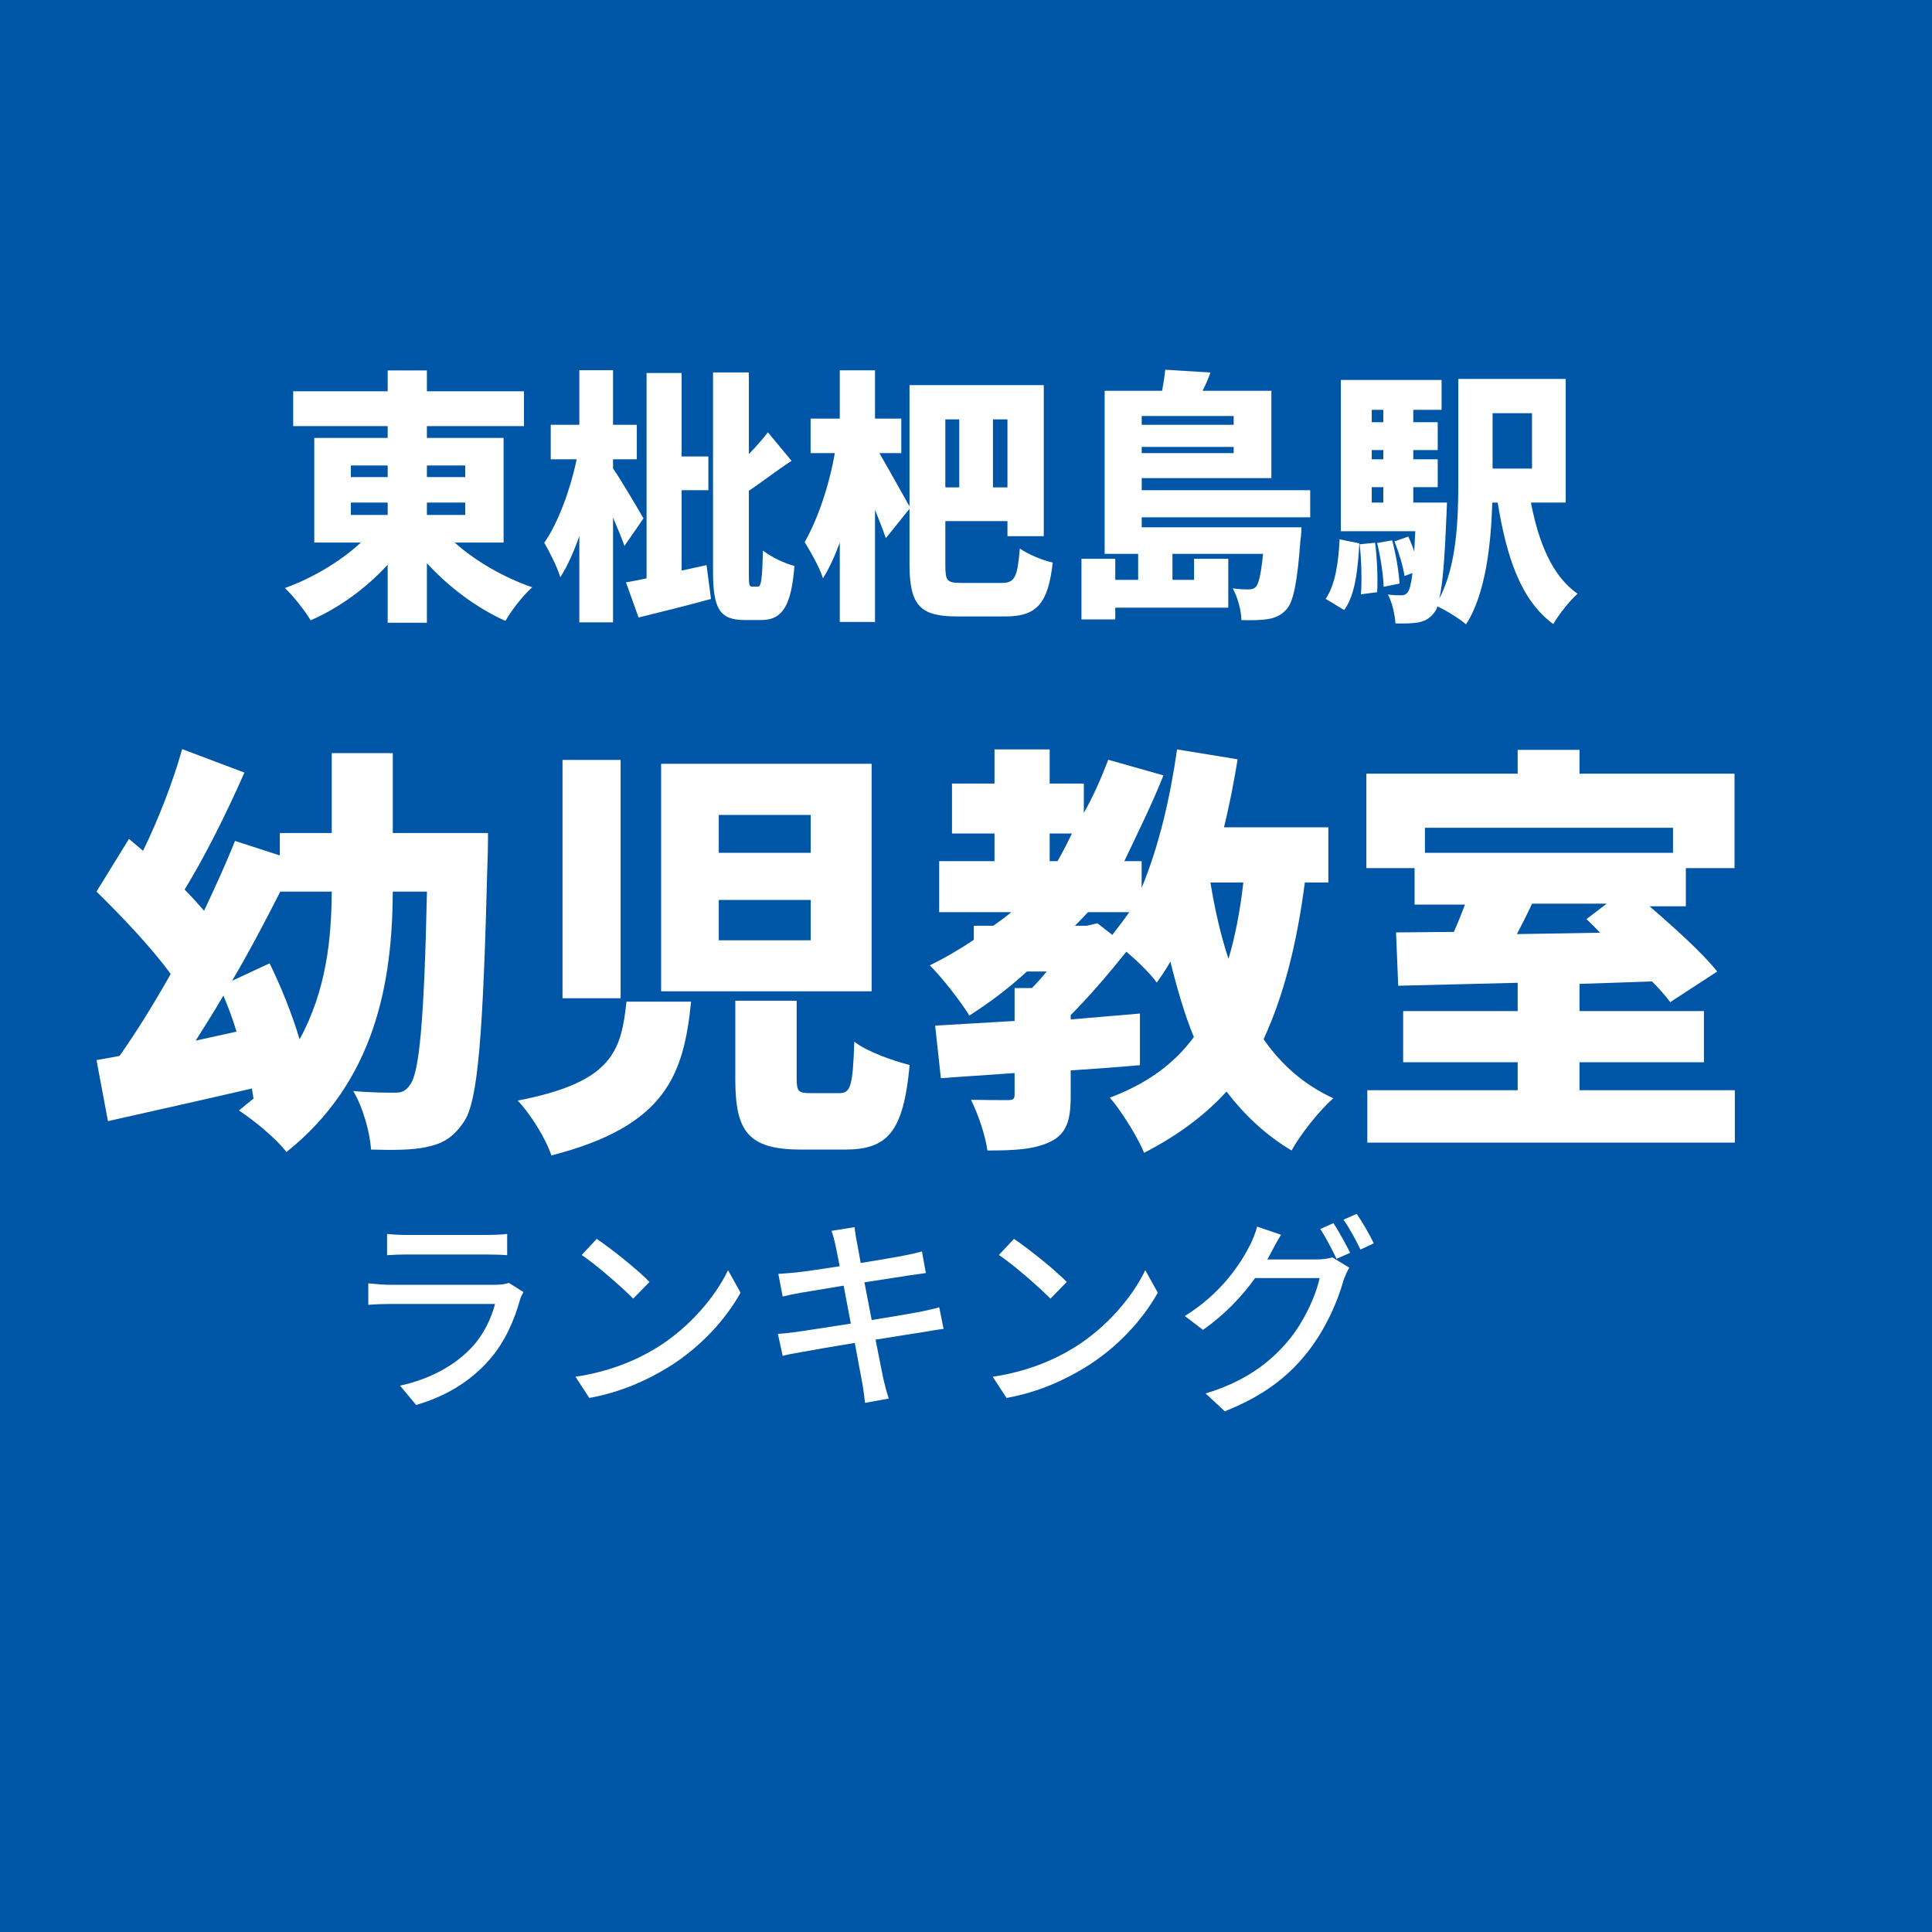 <svg xmlns='http://www.w3.org/2000/svg' xmlns:xlink='http://www.w3.org/1999/xlink' width='100' height='100' viewBox='0, 0, 100, 100'><rect width='100' height='100' fill='#0056A6' /><g fill='#FFFFFF' transform='scale(0.005) translate(-6746.0, -2029.0) translate(9637.143, 5055.392)'>
<g transform="matrix(1,0,0,1,0,3136)">
  <path transform="matrix(1,0,0,1,0,0)" d="M 741 -960 L 1122 -960 L 1122 -832 L 741 -832 L 741 -960 M 741 -1344 L 1122 -1344 L 1122 -1224 L 741 -1224 L 741 -1344 M 1925 -1344 L 1925 -1224 L 1528 -1224 L 1528 -1344 L 1925 -1344 M 1925 -832 L 1528 -832 L 1528 -960 L 1925 -960 L 1925 -832 M 2322 -546 L 2322 -1629 L 1528 -1629 L 1528 -1751 L 2533 -1751 L 2533 -2112 L 1528 -2112 L 1528 -2328 L 1122 -2328 L 1122 -2112 L 144 -2112 L 144 -1751 L 1122 -1751 L 1122 -1629 L 362 -1629 L 362 -546 L 845 -546 C 634 -351 346 -179 58 -75 C 144 5 266 161 325 259 C 618 131 898 -72 1122 -316 L 1122 284 L 1528 284 L 1528 -332 C 1757 -83 2045 133 2341 265 C 2402 158 2525 -1 2618 -83 C 2325 -184 2029 -354 1816 -546 L 2322 -546 Z"/>
  <path transform="matrix(1,0,0,1,2701,0)" d="M 1069 -796 C 1026 -873 829 -1206 754 -1313 L 754 -1408 L 1000 -1408 L 1000 -1765 L 754 -1765 L 754 -2330 L 405 -2330 L 405 -1765 L 109 -1765 L 109 -1408 L 378 -1408 C 314 -1103 189 -754 42 -544 C 96 -450 176 -295 208 -187 C 282 -301 346 -447 405 -613 L 405 280 L 754 280 L 754 -804 C 800 -696 845 -591 872 -511 L 1069 -796 M 1464 -256 L 1464 -1088 L 1741 -1088 L 1741 -1437 L 1464 -1437 L 1464 -2301 L 1101 -2301 L 1101 -175 C 1024 -159 952 -145 888 -134 L 1018 230 C 1240 176 1514 107 1768 38 L 1722 -312 L 1464 -256 M 2194 -90 C 2162 -90 2160 -107 2160 -244 L 2160 -1082 C 2293 -1170 2442 -1288 2602 -1392 L 2357 -1687 C 2306 -1620 2234 -1538 2160 -1462 L 2160 -2307 L 1789 -2307 L 1789 -246 C 1789 144 1861 256 2117 256 L 2290 256 C 2514 256 2600 96 2632 -304 C 2530 -329 2389 -397 2306 -463 C 2298 -175 2290 -90 2253 -90 L 2194 -90 Z"/>
  <path transform="matrix(1,0,0,1,5402,0)" d="M 1637 -1821 L 1637 -1117 L 1493 -1117 L 1493 -1821 L 1637 -1821 M 2136 -1117 L 1986 -1117 L 1986 -1821 L 2136 -1821 L 2136 -1117 M 1658 -128 C 1509 -128 1493 -149 1493 -315 L 1493 -768 L 2136 -768 L 2136 -612 L 2512 -612 L 2512 -2176 L 1122 -2176 L 1122 -920 C 1069 -1013 906 -1308 810 -1472 L 1037 -1472 L 1037 -1829 L 765 -1829 L 765 -2329 L 400 -2329 L 400 -1829 L 98 -1829 L 98 -1472 L 349 -1472 C 290 -1135 173 -789 37 -551 C 96 -452 189 -296 226 -176 C 290 -277 349 -406 400 -545 L 400 276 L 765 276 L 765 -885 C 808 -778 848 -676 877 -591 L 1122 -896 L 1122 -318 C 1122 113 1240 219 1616 219 L 2117 219 C 2450 219 2557 73 2605 -339 C 2501 -360 2349 -425 2264 -484 C 2240 -192 2213 -128 2080 -128 L 1658 -128 Z"/>
  <path transform="matrix(1,0,0,1,8102,0)" d="M 1778 -1856 L 1778 -1765 L 826 -1765 L 826 -1856 L 1778 -1856 M 826 -1472 L 826 -1536 L 1778 -1536 L 1778 -1472 L 826 -1472 M 2570 -807 L 2570 -1088 L 826 -1088 L 826 -1213 L 2168 -1213 L 2168 -2117 L 1456 -2117 C 1485 -2175 1514 -2239 1538 -2306 L 1069 -2335 C 1064 -2271 1050 -2193 1037 -2117 L 442 -2117 L 442 -429 L 789 -429 L 789 -160 L 552 -160 L 552 -378 L 202 -378 L 202 250 L 552 250 L 552 128 L 1722 128 L 1722 -378 L 1368 -378 L 1368 -160 L 1144 -160 L 1144 -429 L 2082 -429 C 2061 -218 2037 -122 2010 -90 C 1986 -66 1965 -61 1933 -61 C 1898 -61 1840 -61 1768 -72 C 1818 17 1856 155 1858 257 C 1973 260 2074 257 2136 246 C 2208 233 2269 209 2328 142 C 2397 62 2437 -140 2469 -570 C 2477 -615 2480 -704 2480 -704 L 826 -704 L 826 -807 L 2570 -807 Z"/>
  <path transform="matrix(1,0,0,1,10803,0)" d="M 221 153 C 336 -5 362 -269 378 -538 L 173 -579 C 162 -338 128 -107 29 37 L 221 153 M 381 -528 C 400 -362 405 -151 394 -10 L 562 -32 C 570 -171 562 -381 541 -544 L 381 -528 M 562 -541 C 597 -398 626 -209 629 -88 L 794 -121 C 786 -243 757 -428 717 -569 L 562 -541 M 2165 -1885 L 2165 -1312 L 1757 -1312 L 1757 -1885 L 2165 -1885 M 506 -1119 L 626 -1119 L 626 -960 L 506 -960 L 506 -1119 M 626 -1920 L 626 -1792 L 506 -1792 L 506 -1920 L 626 -1920 M 626 -1408 L 506 -1408 L 506 -1503 L 626 -1503 L 626 -1408 M 2514 -960 L 2514 -2240 L 1402 -2240 L 1402 -1170 C 1402 -799 1389 -312 1205 34 C 1240 -107 1261 -373 1280 -834 C 1282 -874 1285 -960 1285 -960 L 936 -960 L 936 -1119 L 1189 -1119 L 1189 -1408 L 936 -1408 L 936 -1503 L 1189 -1503 L 1189 -1792 L 936 -1792 L 936 -1920 L 1229 -1920 L 1229 -2229 L 186 -2229 L 186 -663 L 957 -663 C 952 -586 949 -516 946 -452 C 928 -508 906 -561 885 -608 L 741 -558 C 786 -447 832 -297 845 -200 L 928 -230 C 914 -116 898 -61 882 -36 C 861 -8 842 0 813 0 C 781 0 733 0 674 -8 C 717 73 746 201 752 291 C 848 294 930 291 989 281 C 1056 267 1106 243 1157 174 C 1168 161 1178 142 1186 115 C 1274 155 1421 246 1482 301 C 1685 -11 1741 -529 1754 -960 L 1810 -960 C 1901 -396 2050 54 2386 298 C 2440 201 2554 57 2637 -16 C 2373 -198 2232 -552 2154 -960 L 2514 -960 Z"/>
</g>
</g>
<g fill='#FFFFFF' transform='scale(0.008) translate(-5331.5, -2029.0) translate(5923.889, 6074.65)'>
<g transform="matrix(1,0,0,1,0,3136)">
  <path transform="matrix(1,0,0,1,0,0)" d="M 909 -836 C 1018 -1020 1122 -1218 1221 -1413 L 1554 -1413 C 1552 -1111 1520 -776 1346 -457 C 1298 -619 1226 -798 1152 -949 L 909 -836 M 674 -449 C 733 -543 794 -639 853 -740 C 885 -666 914 -586 938 -507 L 674 -449 M 1949 -1792 L 1949 -2309 L 1554 -2309 L 1554 -1792 L 1218 -1792 L 1218 -1647 L 928 -1741 C 872 -1599 802 -1447 728 -1289 C 690 -1333 648 -1380 602 -1426 C 728 -1631 869 -1910 989 -2183 L 586 -2335 C 528 -2126 432 -1879 333 -1677 L 242 -1754 L 32 -1413 C 189 -1259 384 -1056 512 -880 C 402 -685 288 -501 181 -350 C 128 -339 77 -331 32 -323 L 106 72 C 378 11 714 -64 1037 -139 C 1040 -117 1045 -96 1048 -74 C 1018 -50 986 -24 954 3 C 1056 72 1189 179 1261 272 C 1837 -188 1946 -828 1949 -1413 L 2170 -1413 C 2152 -575 2120 -238 2061 -164 C 2034 -123 2008 -112 1965 -112 C 1906 -112 1808 -112 1693 -123 C 1757 -16 1802 150 1808 256 C 1944 260 2074 260 2165 240 C 2266 219 2336 184 2408 78 C 2501 -56 2533 -479 2562 -1618 C 2565 -1666 2565 -1792 2565 -1792 L 1949 -1792 Z"/>
  <path transform="matrix(1,0,0,1,2701,0)" d="M 760 -701 C 725 -384 674 -180 56 -61 C 136 22 237 182 274 294 C 1016 104 1130 -228 1178 -701 L 760 -701 M 1464 -707 L 1464 -201 C 1464 136 1544 256 1890 256 L 2173 256 C 2450 256 2552 142 2592 -291 C 2485 -318 2312 -379 2234 -442 C 2224 -151 2210 -109 2136 -109 L 1952 -109 C 1872 -109 1861 -119 1861 -207 L 1861 -707 L 1464 -707 M 346 -2265 L 346 -723 L 722 -723 L 722 -2265 L 346 -2265 M 984 -2240 L 984 -768 L 2346 -768 L 2346 -2240 L 984 -2240 M 1357 -1909 L 1952 -1909 L 1952 -1664 L 1357 -1664 L 1357 -1909 M 1357 -1359 L 1952 -1359 L 1952 -1098 L 1357 -1098 L 1357 -1359 Z"/>
  <path transform="matrix(1,0,0,1,5402,0)" d="M 2050 -1472 C 2029 -1287 1997 -1122 1954 -978 C 1904 -1128 1866 -1295 1837 -1472 L 2050 -1472 M 1037 -1192 L 960 -1192 C 989 -1220 1016 -1249 1045 -1280 L 1312 -1280 C 1277 -1230 1240 -1181 1202 -1133 L 1106 -1208 L 1037 -1192 M 797 -1789 L 941 -1789 C 912 -1728 880 -1667 848 -1610 L 797 -1610 L 797 -1789 M 2600 -1472 L 2600 -1829 L 1925 -1829 C 1960 -1973 1989 -2120 2013 -2269 L 1621 -2333 C 1578 -2026 1504 -1707 1392 -1437 L 1392 -1610 L 1280 -1610 C 1376 -1813 1461 -1983 1533 -2165 L 1176 -2266 C 1130 -2146 1080 -2031 1018 -1922 L 1018 -2112 L 797 -2112 L 797 -2333 L 440 -2333 L 440 -2112 L 165 -2112 L 165 -1789 L 440 -1789 L 440 -1610 L 82 -1610 L 82 -1280 L 549 -1280 C 512 -1249 472 -1220 432 -1192 L 306 -1192 L 306 -1101 C 216 -1040 120 -984 21 -936 C 96 -863 226 -697 277 -611 C 408 -694 533 -789 650 -896 L 778 -896 C 746 -857 714 -821 682 -789 L 570 -789 L 570 -576 C 378 -565 202 -554 56 -546 L 93 -206 L 570 -239 L 570 -99 C 570 -71 560 -64 525 -64 C 493 -64 376 -64 288 -66 C 333 25 381 163 394 262 C 562 262 693 257 800 206 C 906 155 933 67 933 -88 L 933 -256 C 1082 -266 1234 -277 1381 -290 L 1381 -624 C 1234 -611 1082 -599 933 -586 L 933 -614 C 1061 -742 1192 -898 1293 -1024 C 1370 -960 1450 -880 1490 -824 C 1522 -870 1552 -914 1578 -960 C 1621 -786 1672 -611 1730 -472 C 1600 -296 1424 -169 1186 -80 C 1258 1 1370 182 1408 277 C 1624 166 1800 35 1941 -119 C 2056 30 2192 161 2362 262 C 2421 155 2544 1 2632 -76 C 2445 -162 2298 -290 2181 -458 C 2314 -746 2397 -1082 2448 -1472 L 2600 -1472 Z"/>
  <path transform="matrix(1,0,0,1,8102,0)" d="M 1701 -1335 L 1570 -1235 C 1600 -1207 1629 -1178 1658 -1147 L 1120 -1138 C 1152 -1200 1186 -1266 1218 -1335 L 1701 -1335 M 2130 -1826 L 2130 -1664 L 525 -1664 L 525 -1826 L 2130 -1826 M 1525 -128 L 1525 -309 L 2330 -309 L 2330 -640 L 1525 -640 L 1525 -816 C 1680 -821 1837 -826 1994 -832 C 2042 -784 2082 -738 2112 -698 L 2416 -896 C 2320 -1016 2144 -1175 1978 -1318 L 2213 -1318 L 2213 -1565 L 2528 -1565 L 2528 -2176 L 1525 -2176 L 1525 -2330 L 1125 -2330 L 1125 -2176 L 146 -2176 L 146 -1565 L 458 -1565 L 458 -1329 L 784 -1329 C 762 -1272 738 -1209 712 -1152 C 576 -1152 450 -1149 338 -1149 L 352 -804 C 570 -810 837 -815 1125 -823 L 1125 -640 L 384 -640 L 384 -309 L 1125 -309 L 1125 -128 L 152 -128 L 152 211 L 2530 211 L 2530 -128 L 1525 -128 Z"/>
</g>
</g>
<g fill='#FFFFFF' transform='scale(0.004) translate(-6551.5, -2029.0) translate(11272.222, 16918.207)'>
<g transform="matrix(1,0,0,1,0,3136)">
  <path transform="matrix(1,0,0,1,-320,0)" d="M 608 -2058 L 608 -1783 C 682 -1789 778 -1792 864 -1792 L 1898 -1792 C 1989 -1792 2096 -1789 2162 -1783 L 2162 -2058 C 2096 -2050 1986 -2045 1901 -2045 L 864 -2045 C 776 -2045 677 -2050 608 -2058 M 2373 -1306 L 2184 -1425 C 2149 -1411 2085 -1400 2013 -1400 L 648 -1400 C 570 -1400 469 -1408 365 -1419 L 365 -1141 C 466 -1149 584 -1152 648 -1152 L 2005 -1152 C 1957 -968 1861 -760 1709 -596 C 1490 -359 1165 -179 776 -95 L 984 155 C 1325 55 1664 -120 1938 -437 C 2136 -665 2256 -946 2330 -1213 C 2336 -1237 2357 -1277 2373 -1306 Z"/>
  <path transform="matrix(1,0,0,1,2380,0)" d="M 621 -1994 L 426 -1786 C 624 -1653 954 -1362 1093 -1221 L 1304 -1437 C 1154 -1592 808 -1869 621 -1994 M 346 -210 L 525 64 C 938 -10 1277 -168 1546 -333 C 1962 -589 2290 -952 2482 -1298 L 2320 -1589 C 2157 -1248 1824 -848 1394 -584 C 1138 -426 792 -277 346 -210 Z"/>
  <path transform="matrix(1,0,0,1,5079,0)" d="M 1013 -1906 C 1021 -1869 1040 -1773 1066 -1640 C 824 -1602 602 -1570 504 -1560 C 421 -1552 346 -1546 272 -1541 L 328 -1248 C 413 -1269 477 -1282 557 -1296 C 650 -1312 872 -1349 1117 -1389 C 1146 -1234 1178 -1064 1210 -898 C 922 -853 650 -810 520 -792 C 445 -781 333 -768 266 -765 L 328 -480 C 386 -496 466 -512 576 -530 C 701 -554 970 -600 1261 -648 C 1306 -400 1346 -200 1357 -133 C 1373 -53 1381 32 1394 128 L 1701 72 C 1674 -8 1650 -101 1632 -178 C 1616 -250 1578 -450 1530 -690 C 1778 -730 2013 -768 2152 -789 C 2253 -805 2349 -824 2410 -829 L 2354 -1109 C 2293 -1090 2205 -1072 2104 -1050 C 1976 -1026 1738 -986 1480 -944 C 1448 -1109 1416 -1280 1386 -1432 C 1626 -1469 1850 -1504 1968 -1522 C 2042 -1533 2133 -1546 2181 -1552 L 2130 -1832 C 2077 -1816 1994 -1797 1912 -1781 C 1808 -1760 1581 -1722 1338 -1682 C 1312 -1821 1293 -1922 1288 -1954 C 1274 -2013 1266 -2096 1258 -2146 L 960 -2098 C 981 -2040 997 -1978 1013 -1906 Z"/>
  <path transform="matrix(1,0,0,1,7779,0)" d="M 621 -1994 L 426 -1786 C 624 -1653 954 -1362 1093 -1221 L 1304 -1437 C 1154 -1592 808 -1869 621 -1994 M 346 -210 L 525 64 C 938 -10 1277 -168 1546 -333 C 1962 -589 2290 -952 2482 -1298 L 2320 -1589 C 2157 -1248 1824 -848 1394 -584 C 1138 -426 792 -277 346 -210 Z"/>
  <path transform="matrix(1,0,0,1,10478,0)" d="M 2056 -2198 L 1885 -2122 C 1957 -2016 2042 -1848 2096 -1736 L 2272 -1814 C 2218 -1923 2122 -2097 2056 -2198 M 2357 -2318 L 2186 -2243 C 2261 -2136 2349 -1977 2405 -1856 L 2578 -1937 C 2530 -2038 2429 -2215 2357 -2318 M 1378 -2047 L 1069 -2153 C 1048 -2072 1002 -1960 970 -1901 C 845 -1658 597 -1284 133 -996 L 368 -817 C 645 -1010 874 -1251 1042 -1487 L 1877 -1487 C 1829 -1257 1669 -911 1472 -677 C 1234 -394 917 -150 402 6 L 650 237 C 1149 39 1472 -213 1717 -524 C 1957 -826 2114 -1194 2186 -1457 C 2205 -1511 2234 -1578 2261 -1621 L 2042 -1755 C 1992 -1739 1917 -1728 1842 -1728 L 1200 -1728 C 1216 -1753 1226 -1775 1240 -1800 C 1269 -1856 1325 -1963 1378 -2047 Z"/>
</g>
</g>
</svg>